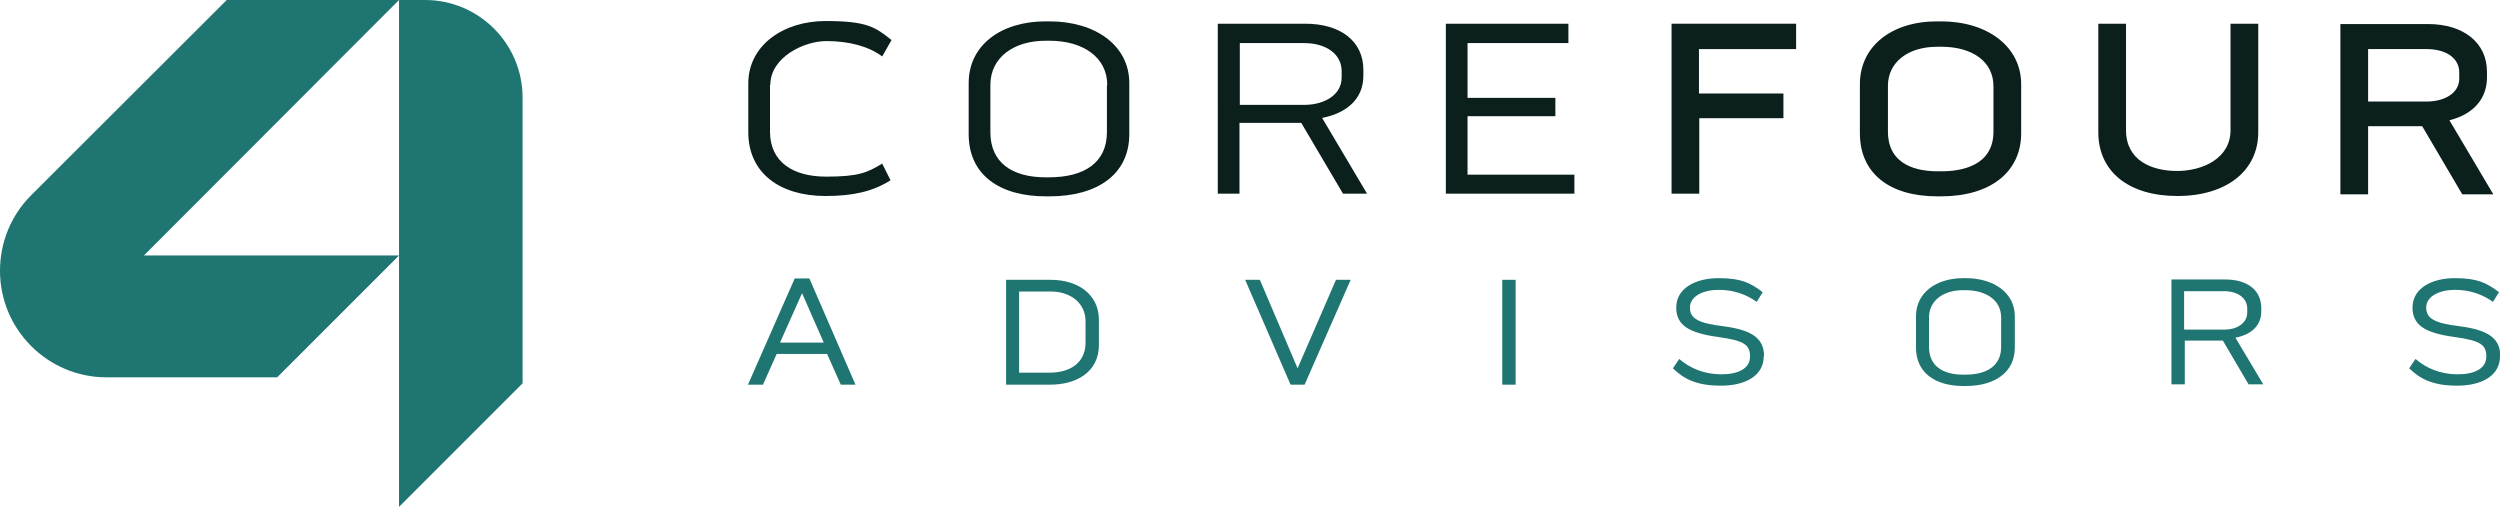 <?xml version="1.0" encoding="UTF-8"?>
<svg id="Layer_1" xmlns="http://www.w3.org/2000/svg" version="1.1" viewBox="0 0 748.7 151.8">
  <!-- Generator: Adobe Illustrator 29.3.1, SVG Export Plug-In . SVG Version: 2.1.0 Build 151)  -->
  <defs>
    <style>
      .st0 {
        fill: #0b1f1d;
      }

      .st1 {
        fill: #1e7572;
      }
    </style>
  </defs>
  <g>
    <path class="st0" d="M230.6,25.4v14c0,9.2,7,13.5,16.8,13.5s12.3-1.2,16.8-3.9l2.5,5c-5.4,3.4-11.4,4.7-19.5,4.7-13.4,0-23.1-6.7-23.1-19.1v-14.6c0-11.5,10.6-18.7,23.1-18.7s14.9,1.8,19.8,5.7l-2.8,4.9c-4-3-9.9-4.6-16.7-4.6s-16.8,4.9-16.8,13.1Z"/>
    <path class="st0" d="M338.2,24.9v15.3c0,12.1-9.7,18.6-23.9,18.6h-1.1c-13.8,0-23.1-6.4-23.1-18.6v-15.3c0-11.4,9.7-18.5,23-18.5h1.2c13.6,0,23.9,7.1,23.9,18.5ZM331.6,25.5c0-8.4-7.3-13.3-17.3-13.3h-1.2c-9.6,0-16.5,5.1-16.5,13.2v14.2c0,9.1,6.5,13.5,16.5,13.5h1.1c10.5,0,17.3-4.4,17.3-13.5v-14.1Z"/>
    <path class="st0" d="M396,35.4l13.4,22.6h-7.2l-12.5-21.2h-18.5v21.2h-6.5V7.1h26.2c10.5,0,17.4,5.2,17.4,13.8v1.8c0,7-5.1,11.2-12.3,12.6ZM371.2,31.4h19.8c5.4-.1,10.8-2.8,10.8-8.2v-1.9c0-5-4.5-8.4-11.3-8.4h-19.2v18.5Z"/>
    <path class="st0" d="M439.5,34.8v17.5h32v5.7h-38.5V7.1h36.7v5.8h-30.2v16.4h26.3v5.5h-26.3Z"/>
    <g>
      <polygon class="st0" points="500.6 58 508.9 58 508.9 35.4 534.1 35.4 534.1 28 508.8 28 508.8 14.7 537.9 14.7 537.9 7.1 500.6 7.1 500.6 58"/>
      <path class="st0" d="M581.3,6.4h-1.2c-13.8,0-23.1,7.6-23.1,18.8v14.7c0,11.9,8.7,18.9,23.2,18.9h1.1c14.8,0,24-7.3,24-18.9v-14.7c0-11.1-9.9-18.8-24-18.8ZM565.4,25.7c0-7,5.9-11.7,14.8-11.7h1.2c9.5,0,15.6,4.6,15.6,11.8v13.6c0,10.4-9.8,11.9-15.6,11.9h-1.1c-5.6,0-14.9-1.5-14.9-11.9v-13.7Z"/>
      <path class="st0" d="M668,39c0,8.4-8.3,12.2-16,12.2s-15.3-3.2-15.3-12.2V7.1h-8.3v32.5c0,11.8,9.1,19.1,23.7,19.1s24.2-7.5,24.2-19.1V7.1h-8.3v32Z"/>
      <path class="st0" d="M733.6,36c7.2-1.8,11.2-6.5,11.2-12.8v-1.7c0-8.7-7-14.3-17.7-14.3h-26.2v51h8.3v-20.4h16.2l12,20.4h9.3l-13.1-22.1ZM709.2,14.7h17.5c6,0,9.8,2.8,9.8,7v1.8c0,4.6-4.7,6.8-9.3,6.9h-18v-15.7Z"/>
    </g>
    <path class="st1" d="M242.4,83.4l13.8,31.8h-4.4l-4.1-9.2h-15.1l-4.1,9.2h-4.5l14-31.8h4.3ZM246.7,102.6l-6.5-14.8-6.6,14.8h13.2Z"/>
    <path class="st1" d="M314.7,83.8c7.9,0,14.4,4.2,14.4,12v7.5c0,8.1-6.7,11.9-14.6,11.9h-13.2v-31.4h13.5ZM325.1,96.3c0-5.9-4.9-9-10.4-9h-9.5v24.3h9.3c5.6,0,10.6-2.7,10.6-9v-6.4Z"/>
    <path class="st1" d="M377.3,83.8l11.3,26.5,11.5-26.5h4.4l-13.8,31.4h-4.2l-13.6-31.4h4.4Z"/>
    <path class="st1" d="M449.9,83.8h4v31.4h-4v-31.4Z"/>
    <path class="st1" d="M528.2,106.7c0,5.9-5.6,8.8-12.8,8.8s-11-1.9-14.4-5.2l1.9-2.8c3.1,2.7,7.4,4.6,12.6,4.6s8.6-1.8,8.6-5.3-1.6-4.8-9.7-5.9c-8.6-1.2-12.4-3.5-12.4-8.8,0-5.8,5.8-8.8,12.7-8.8s9.6,1.5,13.2,4.2l-1.8,2.9c-3.1-2.2-6.8-3.6-11.4-3.6s-8.6,1.9-8.6,5.3,2.7,4.7,10,5.6c8.4,1.1,12.2,3.5,12.2,9Z"/>
    <path class="st1" d="M603.4,94.7v9.4c0,7.4-6,11.5-14.7,11.5h-.7c-8.5,0-14.2-4-14.2-11.5v-9.4c0-7,6-11.4,14.2-11.4h.7c8.4,0,14.7,4.4,14.7,11.4ZM599.3,95.1c0-5.2-4.5-8.2-10.7-8.2h-.7c-5.9,0-10.2,3.1-10.2,8.2v8.8c0,5.6,4,8.3,10.2,8.3h.7c6.5,0,10.7-2.7,10.7-8.3v-8.7Z"/>
    <path class="st1" d="M669.5,101.2l8.3,13.9h-4.4l-7.7-13.1h-11.4v13.1h-4v-31.4h16.2c6.5,0,10.7,3.2,10.7,8.5v1.1c0,4.3-3.1,6.9-7.6,7.8ZM654.2,98.7h12.2c3.3,0,6.6-1.8,6.6-5.1v-1.2c0-3.1-2.8-5.2-7-5.2h-11.9v11.4Z"/>
    <path class="st1" d="M748.7,106.7c0,5.9-5.6,8.8-12.8,8.8s-11-1.9-14.4-5.2l1.9-2.8c3.1,2.7,7.4,4.6,12.6,4.6s8.6-1.8,8.6-5.3-1.6-4.8-9.7-5.9c-8.6-1.2-12.4-3.5-12.4-8.8,0-5.8,5.8-8.8,12.7-8.8s9.6,1.5,13.2,4.2l-1.8,2.9c-3.1-2.2-6.8-3.6-11.4-3.6s-8.6,1.9-8.6,5.3,2.7,4.7,10,5.6c8.4,1.1,12.2,3.5,12.2,9Z"/>
  </g>
  <g>
    <path class="st1" d="M43.1,76.5L119.5,0h-51.6L9.3,58.5c-6,6-9.3,14.1-9.3,22.6h0c0,17.6,14.3,31.9,31.9,31.9h51.1l36.5-36.5H43.1Z"/>
    <path class="st1" d="M156.5,29.2v85.6s-37,37-37,37V0h7.8c16.1,0,29.2,13.1,29.2,29.2Z"/>
  </g>
</svg>